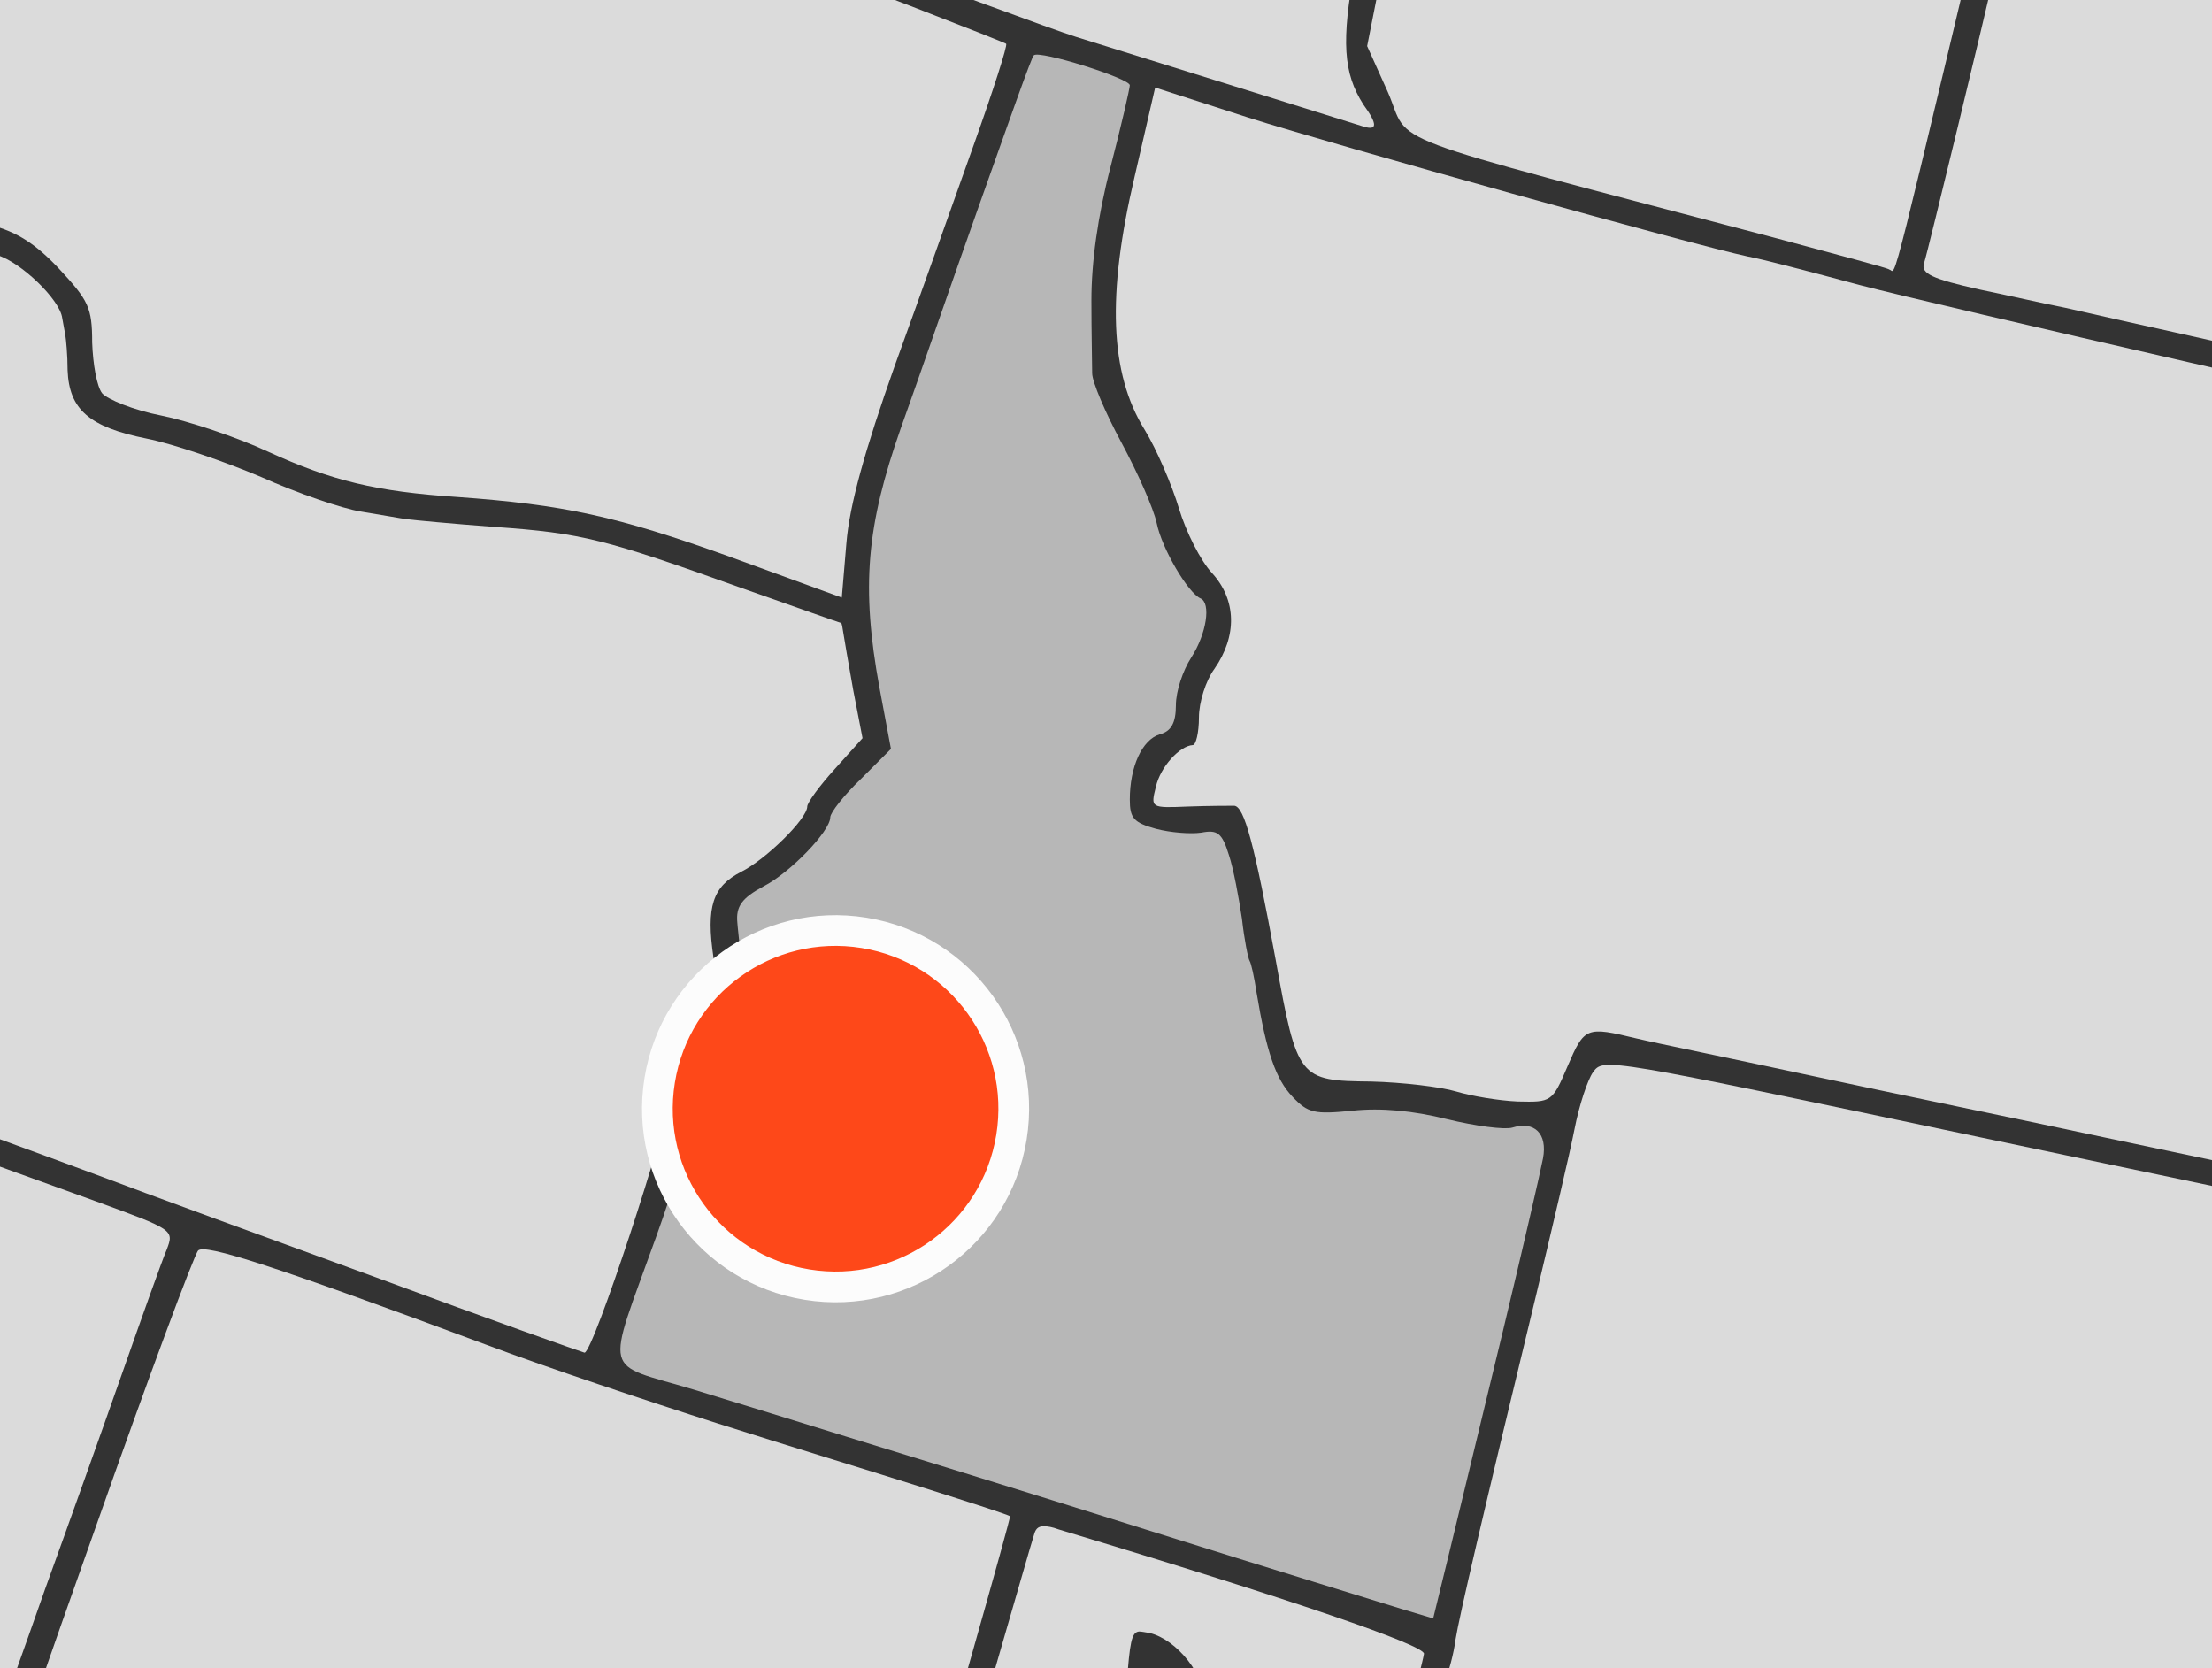 <?xml version="1.0" encoding="utf-8"?>
<!-- Generator: Adobe Illustrator 25.0.1, SVG Export Plug-In . SVG Version: 6.00 Build 0)  -->
<svg version="1.1" id="Layer_1" xmlns="http://www.w3.org/2000/svg" xmlns:xlink="http://www.w3.org/1999/xlink" x="0px" y="0px"
	 width="288px" height="217.2px" viewBox="0 0 288 217.2" style="enable-background:new 0 0 288 217.2;" xml:space="preserve">
<rect x="0" y="0" width="288" height="217.2" fill="#333333" stroke="none"/>
<style type="text/css">
	.st0{fill:#DBDBDB;}
	.st1{fill:#B7B7B7;}
	.st2{fill:#FE4819;stroke:#FCFCFC;stroke-width:4;stroke-miterlimit:10;}
</style>
<path class="st0" d="M231.6,31.1c-53.5-14.1-47.8-12-50.9-19.1L178,6l2.2-11.1c2.3-11.7,2.2-14.6-0.9-20.7c-1-2.1-4-7.9-6.5-12.9
	s-5.6-12-6.7-15.5c-1.2-3.5-3.4-8.3-5-10.7s-3.2-6-3.6-8c-0.4-2-1.9-5.1-3.5-6.9s-2.9-3.8-2.9-4.3s-0.9-2.4-2.1-4
	c-1.2-1.7-2.5-5.8-3-9.6c-0.6-4.2-1.8-8-3.4-10.2c-1.3-1.9-2.9-4.7-3.4-6.2c-0.6-1.5-2.6-3.7-4.5-5c-3.5-2.3-4.8-5.9-2.6-7.3
	c0.6-0.3,1-3.1,1-6.2c0-5.4,6.6-24.3,51.2-146.9l4-11.1l22.1,7.4c12.2,4.1,30.7,9.9,41.1,12.9s28.9,8.5,40.9,12
	c12.1,3.5,22,6.5,22.2,6.7c0.7,0.7-3,15.3-4,16c-0.6,0.4-2.2,1-3.5,1.4c-2.5,0.7-13,11-13.1,12.9c0,0.6,1.6,1.8,3.5,2.8
	c3.4,1.6,3.7,1.6,6.4-0.3c1.6-1.1,3.2-3,3.5-4.1c0.4-1.1,0.9-1.8,1.1-1.6c0.3,0.3-1.3,7.8-3.5,16.8c-5.1,21.3-10.6,44.3-18.2,75.9
	c-3.3,14-7.2,30-8.5,35.5c-6.7,27.7-12.6,52.5-15.8,66c-17,71.2-15.5,65.6-16.5,65.4C245.9,34.9,239.3,33.2,231.6,31.1L231.6,31.1z"
	/>
<path class="st0" d="M177.6,16.5c-0.9-0.3-21.5-6.7-37.5-11.7c-5.5-1.7-63.9-23.6-88-33c-4.1-1.6-8.8-3.4-10.5-4
	c-3.8-1.4-4.5-2.4-4.5-7c0-2.6-0.7-4.3-2.1-5.5c-5.9-4.9-8-7.3-8-9.2c0-1.2-0.4-2.1-0.9-2.1c-2.4,0-5.9-5.3-6.5-9.9
	c-1-7.5-4.3-14-10.2-20c-5.3-5.4-5.3-5.5-4.8-10.3c0.5-3.9,0.3-4.8-0.9-4.8c-0.8,0-1.7-0.4-1.9-0.8s-2.5-2-5.1-3.5s-4.8-3.3-4.8-4
	s-0.3-2.1-0.5-3.2c-0.6-2.7-0.6-4.5-0.5-15.2c0.1-9,0.2-9.3,3.2-11.8c2.8-2.4,3-2.8,1.9-5.7c-0.6-1.7-1.1-4.9-1.1-7.1
	c0-3-1-5.3-4-9.7c-3.4-4.8-3.9-6.3-3.5-9.2c0.3-1.9,1.5-4.2,2.6-5.1c2.3-1.9,2.1-3.5-1.4-10.3c-1.7-3.4-2-5.9-2-17
	c0-12.5,0.1-13,2.6-15.5c1.4-1.4,4.9-3.4,7.9-4.5c7.2-2.7,12.9-7.8,12.9-11.6c0-4,2.2-8.7,5.9-12.8c2.8-3.1,3.1-4.1,3.1-9.6
	c0-5.6-0.3-6.4-3-8.8c-3.4-3.1-9.4-14.4-11.1-20.9c-1-3.9-0.8-6,1.6-15.7c2.4-9.9,2.6-11.9,1.6-16.9c-0.6-3.1-1.3-9.9-1.7-15.2
	c-0.3-5.2-0.8-10.4-1-11.6s-0.7-3.9-1-6s-1.9-9.5-3.5-16.4s-3.2-13.5-3.5-14.7c-0.3-1.4-1.9-2.8-4.2-3.8c-7-2.9-7.9-2.9-9.9,0.4
	c-1.3,2.2-3.4,3.6-7.9,5.2c-3.3,1.2-7.8,3-10,4.1c-2.2,1-4,1.9-4.2,1.9c-0.1,0,0.2-1.5,0.6-3.3c1.4-5,0.5-17-1.5-20
	c-2.1-3.1-1.8-12.4,0.4-12c0.7,0.2,10.8,6.5,22.5,14.1c31.7,20.7,66.3,41.8,83.1,50.6c8.3,4.3,15.4,8.1,16,8.5
	c2.7,1.9,33.6,17.5,45,22.8c7.2,3.3,22.7,9.7,34.5,14.2c11.8,4.6,21.9,8.6,22.3,9c0.4,0.4,0.3,1.8-0.2,3.1
	c-0.6,1.3-5.8,15.7-11.6,31.9s-12.3,34.2-14.5,40c-23.1,63-28,77.3-28,82.3c0,3-0.6,6.1-1.5,7.3c-2.2,3.1-0.9,7.4,2.8,9.8
	c4.7,3,10.7,14.2,11.4,21.2c0.4,3.8,1.5,7.2,3.4,10.2c1.6,2.5,2.8,4.9,2.8,5.5c0,0.5,1.1,2.1,2.4,3.6c1.3,1.4,2.9,4.7,3.6,7.3
	c0.7,2.6,1.7,5,2.2,5.3c1.3,0.8,5.4,9.4,6.3,12.9c0.4,1.7,3.9,9.5,7.8,17.4c4.1,8.3,7.1,15.7,7.1,17.5c0,1.7-0.8,7.3-1.7,12.5
	c-1.8,9.7-1.5,13.8,1.1,17.9C179.4,16.2,179.3,17,177.6,16.5L177.6,16.5z"/>
<path class="st0" d="M392,61.7c-0.2-0.2-4-0.7-8.4-1.1c-4.4-0.4-9.1-0.8-10.5-1s-5.4-0.7-9-1s-7.6-0.8-9-1s-5.4-0.7-9-1
	s-17.5-3.1-31-6.2c-13.5-3.1-25.2-5.6-26-5.8c-4.5-1-7.1-1.6-13-2.9c-3.6-0.8-7.4-1.7-8.5-1.9s-5.5-1.2-9.8-2.1
	c-6.3-1.4-7.7-2.1-7.3-3.4c0.5-1.5,8.3-33.8,9-37.1c0.2-0.8,1.7-7.3,3.5-14.5c1.7-7.2,4.7-19.8,6.7-28s5.8-24.2,8.5-35.5
	s5.2-21.4,5.4-22.5c0.2-1.1,1.8-7.6,3.4-14.5c1.7-6.9,5.1-21.1,7.6-31.5c2.5-10.5,6.1-25.3,7.9-33s5-20.8,7-29.2l3.7-15.2l5.2,0.4
	c2.8,0.2,7.4,0.8,10.1,1.2s8.4,0.3,12.7-0.2c7.3-0.9,8.1-0.8,13.8,1.8c5.7,2.5,8.1,2.7,8.1,0.6c0-1.1-21.2-11.5-26.5-12.9
	c-2.2-0.6-5-1.1-6.3-1.1c-1.2,0-3.2-0.9-4.3-2c-2.2-2.2-5.1-2.6-8.1-1c-2.3,1.2-2.3,0.9-0.8-6c0.9-4,1.4-5,2.8-4.6
	c1.5,0.4,8.5,1.9,15.2,3.1c1.3,0.3,3.3,0.6,4.4,0.9c3.3,0.7,44.8,8.8,47.5,9.2c1.4,0.2,7.9,1.5,14.5,2.8s13.8,2.6,16,2.8
	c3.9,0.4,4,0.5,3.8,3.8c-0.1,1.9-1.3,11.8-2.7,21.9s-2.9,20.8-3.2,23.5c-0.6,4.9-1.8,7.5-3.5,7.5c-1.5,0-7.5,6.6-8.8,9.8
	c-0.9,2.3-1,4-0.2,6.4c2.2,7.1,1.8,10.5-1.6,14c-2.2,2.3-2.9,3.7-2.3,4.7c0.7,1.1,1.5,0.9,4-1.3c1.7-1.5,3.8-2.7,4.6-2.7
	c1.5,0,1.5,3.2-0.1,23c-0.2,3-0.7,9.5-1,14.5s-0.8,11-1,13.5s-0.7,9-1,14.5s-0.8,11.6-1,13.5s-0.7,8.5-1,14.5s-0.8,12.1-1,13.5
	s-0.7,7.9-1,14.5c-0.4,6.6-0.8,12.7-1,13.5s-0.6,7.1-1,14s-0.8,13.2-1,14s-0.6,7.1-1,14s-0.9,13.3-1.1,14.3s-0.4,4.7-0.5,8.3
	C394.8,61.4,393.8,63.4,392,61.7L392,61.7z"/>
<path class="st0" d="M42.9,435.1c-1.6-1-25.4-4.1-38.2-7.1c-8.9-2.1-6.7-8.8-7.2-21.9c-0.4-9.6-0.6-10.5-4.1-16.2
	c-2-3.3-5.4-7.2-7.5-8.7s-4.3-3.9-5-5.3s-2.8-4.1-4.9-5.8c-2.1-1.7-5.2-5.2-7-7.9c-3.6-5.2-8.5-9.2-11.6-9.2c-2.9,0-9-4.1-11.9-7.9
	c-2.8-3.8-2.7-8.1,0.2-11.3c2.2-2.5,1.9-6.5-1.7-18.8c-1.7-5.8-3-11.7-3-13.1s-1.5-5-3.3-8c-3.8-6.3-3.8-6.5-1.2-10.4
	c2.8-4.2,2.6-12.5-0.4-16.6c-1.9-2.6-2.2-3.8-1.6-8c0.4-2.7,1.5-6,2.6-7.4c2.7-3.5,1.7-7.4-2.8-11.3c-3.3-2.8-3.8-3.8-3.9-8
	c-0.1-2.6-1.1-6.9-2.3-9.6c-1.2-2.7-2.7-7.4-3.3-10.5c-1.1-5.4-1-6.3,2.4-16.9l3.5-11.2l-2.5-6.2c-2.4-6.1-2.5-6.2-0.7-10.1
	c1-2.2,2.8-5.1,4.1-6.6c1.3-1.5,4.8-6.4,7.8-10.9c4.7-7,5.5-8.9,5.6-13.2c0.1-3.2,0.5-4.9,1.2-4.6c1.2,0.4,29.1,10.5,45.6,16.5
	c5.8,2.1,15.1,5.5,20.7,7.5c10.1,3.7,10.2,3.7,9.2,6.3c-0.6,1.4-3.2,8.7-5.8,16.1c-2.6,7.4-7.1,20-10,28c-2.8,8-6.1,17.1-7.2,20.3
	c-2,5.7-2,12.5,0,15.1c0.5,0.6,3.4,5.8,6.4,11.6c18.3,34.7,62.2,116.7,63,117.8c0.6,0.7,0.9,4.4,0.8,8.2c-0.2,5.3,0.3,7.8,1.9,11
	c2.4,4.8,2.1,5.7-2.3,6.8c-2.4,0.6-3.8,1.9-5.5,5.3c-1.3,2.4-3.9,6-5.8,8c-4,4.2-4.6,8.8-1.4,12.2c2.9,3.2,2.5,4-3.3,6.5
	C45.2,433,44.7,436.1,42.9,435.1L42.9,435.1z"/>
<path class="st1" d="M182.6,209.5c-2.2-0.7-17.3-5.3-33.5-10.4s-33.8-10.5-39-12.1s-14.2-4.4-19.8-6.1c-12-3.6-11.5-1.4-4.9-19.8
	c2.5-6.9,4.8-14.8,5.2-17.5c0.5-3.7,1.5-5.8,3.7-8.2c2.9-3,3-3.4,2.4-9c-0.4-3.2-0.7-6.1-0.7-6.3c-0.2-2.1,0.6-3.2,3.4-4.7
	c3.5-1.8,8.7-7.2,8.7-9c0-0.6,1.8-2.9,4-5l3.9-3.9l-1.5-8c-2.4-13.1-1.7-21,2.8-33.8c2.2-6.1,6.8-19.5,10.4-29.6s6.6-18.7,6.9-18.9
	c0.7-0.7,12.5,3,12.5,3.9c0,0.4-1.1,5.2-2.5,10.6c-1.7,6.5-2.5,12.5-2.5,17.4c0,4.1,0.1,8.4,0.1,9.5s1.7,5.1,3.8,9s4.2,8.6,4.6,10.5
	c0.7,3.4,4.1,9.1,5.7,9.8c1.4,0.6,0.8,4.6-1.2,7.7c-1.1,1.7-2,4.4-2,6.2c0,2.3-0.6,3.4-2.1,3.8c-2.3,0.7-3.9,4.2-3.9,8.5
	c0,2.4,0.5,3,3.4,3.8c1.9,0.5,4.5,0.7,5.9,0.5c2.1-0.4,2.7,0,3.6,2.9c0.6,1.8,1.3,5.6,1.7,8.3c0.3,2.7,0.8,5.2,1,5.5
	s0.6,2.1,0.9,4.1c1.3,7.8,2.5,11.3,4.7,13.6c2,2.1,2.8,2.3,7.8,1.8c3.7-0.4,7.9,0,12.3,1.1c3.7,0.9,7.5,1.4,8.5,1.1
	c2.9-0.9,4.6,0.8,4,4c-0.3,1.6-2.6,11.6-5.2,22.4c-2.6,10.7-5.7,23.6-6.9,28.5l-2.2,9L182.6,209.5L182.6,209.5z"/>
<path class="st0" d="M329,159.7c-0.2-0.2-1.8-0.6-3.4-0.9c-3.2-0.6-19.9-4-51.5-10.7c-10.7-2.3-27.8-5.8-38-8s-20.5-4.3-23-4.9
	c-6.6-1.6-6.8-1.5-9,3.6c-2,4.7-2.1,4.7-6.5,4.6c-2.4-0.1-6-0.7-8-1.3s-7-1.2-11.1-1.3c-9.4-0.1-9.6-0.3-12.4-15.8
	c-2.8-15.2-4.1-20-5.4-20.1c-0.6,0-3.3,0-6,0.1c-4.9,0.2-4.9,0.2-4.2-2.6c0.6-2.6,3.1-5.3,4.8-5.4c0.4,0,0.8-1.6,0.8-3.6
	s0.9-4.8,2-6.3c3-4.3,2.9-9-0.3-12.5c-1.5-1.6-3.4-5.4-4.3-8.4c-0.9-3-2.9-7.7-4.5-10.3c-4.5-7.3-4.9-17.5-1.3-32.8l2.7-11.7
	l12.1,3.9c11.3,3.6,58.4,16.7,65.1,18.1c1.7,0.3,8.2,2,14.5,3.7c9.9,2.6,75,17.5,87.8,20.1c2.4,0.5,4.6,1,5,1.3
	c0.4,0.2,3.6,0.7,7.2,1.1c3.6,0.4,6.6,0.8,6.7,1c0.2,0.2-0.2,2.7-0.7,5.7c-1,5.8-1.6,9.1-2.6,15.3c-0.3,2.1-0.8,4.8-1,6
	c-0.4,2-0.8,4.1-1.9,11.1c-1.8,10.9-9.7,56.5-10.1,58.8C332,159.8,330.3,160.9,329,159.7L329,159.7z"/>
<path class="st0" d="M66.2,361.8c-1.8-3.4-5.4-10.3-8-15.2c-2.6-4.9-8.1-15.3-12.1-23s-7.7-14.4-8.1-15c-0.4-0.6-3.5-6.4-7-13
	c-3.4-6.6-7.6-14.5-9.3-17.5c-1.6-3-5-9.3-7.5-14s-6.3-11.9-8.5-16c-6.8-12.7-7.2-9.8,6.8-49.4c6.8-19.3,12.8-35.4,13.3-35.9
	c0.9-0.9,9.9,2,37.6,12.3c7.7,2.9,21.2,7.4,30,10.2s20.9,6.5,26.9,8.4s11,3.5,11.2,3.7c0.3,0.3-32.7,114.8-35.5,123.3
	c-0.5,1.7-1.2,4.1-1.4,5.5c-0.2,1.4-1.7,5.9-3.3,10c-3.1,8-2.7,7.7-9.9,6.7c-5.7-0.8-10.2,7.5-10.4,18.8
	C70.9,368.5,69.7,368.5,66.2,361.8L66.2,361.8z"/>
<path class="st0" d="M49.5,166.5c-14.3-5.2-30.7-11.2-36.5-13.4c-15.9-5.9-55.3-20.2-63-22.8c-2.5-0.8-4.7-1.7-4.8-1.8
	s0.1-1.8,0.7-3.6c0.6-1.8,1.3-5.2,1.5-7.4c1.1-9.7,3.4-14.7,10.4-22.4c3.8-4.1,8.7-10.7,11-14.5C-26.4,72.7-7.1,33.7-7.1,32
	c0-0.7,0.7-0.8,1.8-0.4c1,0.4,3.2,1.1,4.9,1.6c3.1,0.9,8.2,5.8,8.5,8.2C8.2,42,8.4,43,8.5,43.6s0.3,2.6,0.3,4.6
	c0.2,5.1,2.8,7.4,10.3,8.9c3.5,0.7,10.2,3,14.9,5c4.7,2.1,10.5,4.1,13,4.5s5.2,0.9,6,1s6,0.6,11.4,1c11.4,0.8,14.4,1.6,32,7.9
	c7.1,2.5,13,4.6,13.1,4.6s0.2,0.6,0.3,1.3c0.1,0.7,0.7,4.1,1.3,7.5l1.2,6.2l-3.6,4c-2,2.2-3.6,4.4-3.6,4.9c0,1.6-5.4,6.9-8.6,8.5
	c-3.7,1.9-4.6,4.5-3.6,11.2c1,6.8,1,6.7-2.2,9.8c-2.2,2.1-3,3.8-3.3,7.4c-0.4,4.5-10.2,34.3-11.3,34.2
	C75.7,176,63.8,171.8,49.5,166.5L49.5,166.5z"/>
<path class="st0" d="M135.9,198.7c-0.8,0-1.1,0.4-1.3,1.2c-0.3,0.9-2.5,8.6-5,17.2c-2.5,8.5-6.2,21.1-8.2,28s-5.2,17.9-7.1,24.5
	c-1.9,6.6-5.1,17.4-7,24s-3.9,13.3-4.4,15s-1.7,6.2-2.8,10c-1.1,3.8-1.9,7-1.8,7.1s21.8,5.5,48.2,12.2
	c47.2,11.8,50.5,12.6,50.5,11.9c0-0.2,3.2-14.5,7.1-31.8c3.9-17.3,7.3-32.5,7.6-33.9s1.8-8.5,3.5-15.8s3.2-14.5,3.5-15.9
	s0.7-2.9,0.9-3.3c0.2-0.4-1.5-1-3.8-1.4c-8.2-1.4-34.6-7.3-35.8-8c-0.6-0.4-0.9-1.4-0.6-2.2c0.8-2.2,5.8-20.7,6-22.2
	c0.1-1.1-16.7-6.9-47.6-16.2C137,198.8,136.4,198.7,135.9,198.7L135.9,198.7z M148.3,212.4c0.3,0,0.8,0.1,1.4,0.2
	c3.6,0.9,7.2,5.5,7.3,9.3c0,3.5,1.9,4.3,4,1.8c1.6-2,4-0.2,3.3,2.5c-0.3,1.1,0,3.4,0.6,5.1c1.2,3.5,0.2,5.5-3.4,6.8
	c-5.6,2.1-6.1,2-8.7-0.7c-5.2-5.5-6.8-10.3-6.1-18.2C147.1,213.9,147.3,212.5,148.3,212.4L148.3,212.4z"/>
<path class="st0" d="M94.8,72.4c-14.5-5.2-21.4-6.7-35.3-7.7C49,64,43.2,62.6,34.9,58.8c-4.1-1.9-10.4-4-13.9-4.7
	c-3.6-0.7-7-2.1-7.7-2.9c-0.7-0.9-1.2-3.8-1.3-6.6c0-4.6-0.5-5.5-4.3-9.6c-3.1-3.3-5.5-4.8-8.9-5.7l-4.6-1.2l0.8-3.8
	c1-4.6,5.6-33,6.9-43.2c0.5-4.1,1.5-7.8,2.3-8.2c1.5-0.9,4.2,0.6,11.3,6.6c4.3,3.6,16.1,8.9,20,9c0.6,0,0.9-1.4,0.7-3.1
	C36-17,38.8-26.2,40.6-28.8c0.1-0.2,2.9,0.8,6.1,2.1s23.4,9.1,44.9,17.2s39.2,15,39.4,15.2s-1.7,6.1-4.2,13.1s-7.1,20-10.3,28.8
	c-3.9,11-5.9,18.2-6.3,23.1l-0.6,7.1L94.8,72.4L94.8,72.4z"/>
<path class="st0" d="M304.1,263.1c-4.7-1-11.7-2.5-15.5-3.4c-3.8-0.8-14.7-3.1-24-5.1c-19.6-4.1-60.5-12.8-71.5-15.2
	c-4.1-0.9-8.1-1.6-8.8-1.6s-1.1-0.7-0.8-1.6c0.3-0.9,1.2-4.5,2.1-8.1c0.9-3.6,2-7.6,2.5-9s1.2-3.9,1.4-5.6c0.5-3.1,3.5-16,10.5-44.9
	c2.1-8.8,4.4-18.5,5-21.6s1.7-6.4,2.4-7.4c1.4-1.9,1.2-1.9,50.6,8.5c15.2,3.2,39.2,8.2,49.5,10.4c0.6,0.1,6.1,1.3,12.3,2.6l11.3,2.4
	l-0.5,3.6c-0.3,2-3.2,19.8-6.6,39.6s-6.3,37.1-6.6,38.5c-0.7,4.5-1.4,8.4-2.5,13.9c-0.6,3-1,5.6-1,5.8
	C314.1,265.2,313.7,265.2,304.1,263.1L304.1,263.1z"/>
<ellipse transform="matrix(0.16 -0.987 0.987 0.16 -51.141 228.623)" class="st2" cx="108.8" cy="144.4" rx="23.2" ry="23.2"/>
</svg>
